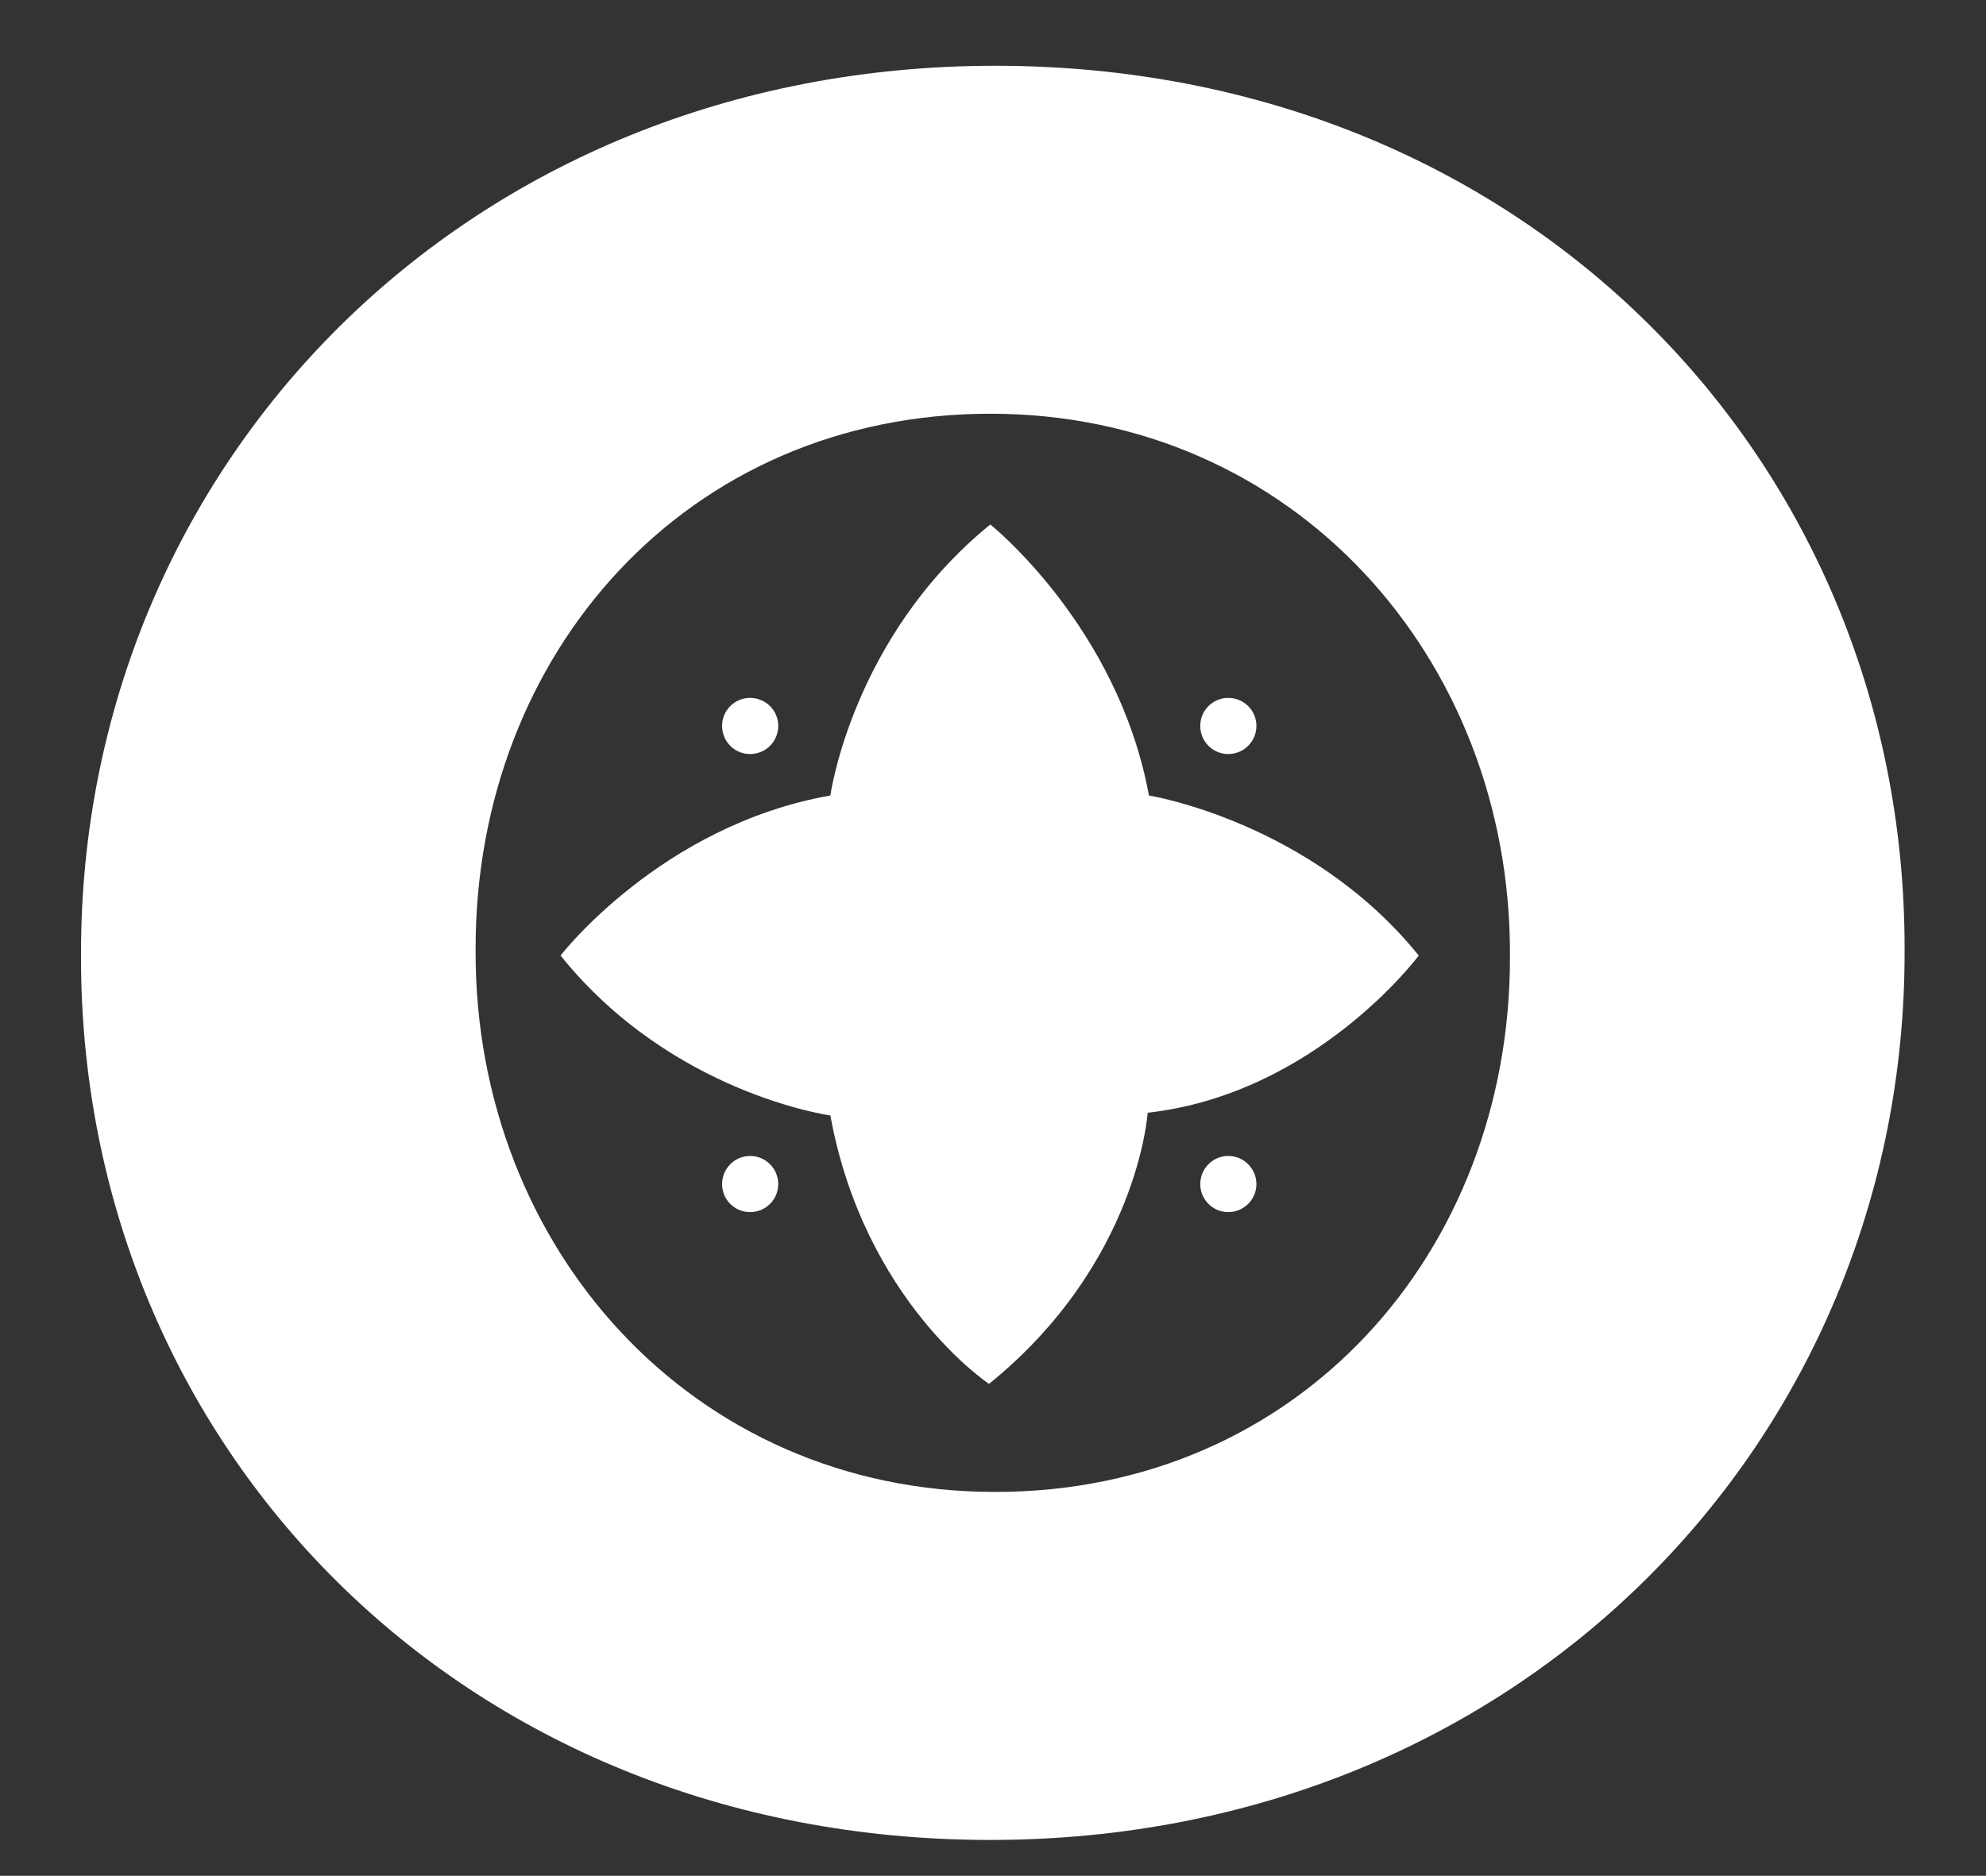 <?xml version="1.0" encoding="utf-8"?>
<!-- Generator: Adobe Illustrator 26.5.0, SVG Export Plug-In . SVG Version: 6.00 Build 0)  -->
<svg version="1.1" id="Layer_1" xmlns="http://www.w3.org/2000/svg" xmlns:xlink="http://www.w3.org/1999/xlink" x="0px" y="0px"
	 viewBox="0 0 46.404 43.837" style="enable-background:new 0 0 46.404 43.837;" xml:space="preserve">
<rect x="0" y="0" width="46.404" height="43.837" fill="#333333" stroke="none"/>
<style type="text/css">
	.st0{fill:#FFFFFF;}
</style>
<g>
	<path class="st0" d="M26.816,26.005c0,0-0.223,3.517-3.707,6.337c0,0-2.916-1.933-3.707-6.274c0,0-3.707-0.505-6.304-3.737
		c0,0,2.345-3.042,6.304-3.74c0,0,0.508-3.707,3.737-6.334c0,0,2.979,2.375,3.707,6.334c0,0,3.77,0.604,6.304,3.74
		C33.15,22.332,30.745,25.563,26.816,26.005 M28.699,28.327c-0.362,0-0.654-0.292-0.654-0.654c0-0.362,0.292-0.658,0.654-0.658
		c0.362,0,0.658,0.296,0.658,0.658C29.357,28.034,29.061,28.327,28.699,28.327 M17.526,28.327c-0.362,0-0.654-0.292-0.654-0.654
		c0-0.362,0.292-0.658,0.654-0.658c0.365,0,0.658,0.296,0.658,0.658C18.184,28.034,17.891,28.327,17.526,28.327 M17.526,16.31
		c0.365,0,0.658,0.292,0.658,0.654c0,0.365-0.292,0.658-0.658,0.658c-0.362,0-0.654-0.292-0.654-0.658
		C16.872,16.602,17.164,16.31,17.526,16.31 M28.699,16.31c0.362,0,0.658,0.292,0.658,0.654c0,0.365-0.296,0.658-0.658,0.658
		c-0.362,0-0.654-0.292-0.654-0.658C28.045,16.602,28.337,16.31,28.699,16.31"/>
</g>
<g>
	<path class="st0" d="M1.893,22.383v-0.114c0-11.397,8.991-20.732,21.362-20.732s21.247,9.22,21.247,20.617v0.114
		C44.501,33.664,35.51,43,23.14,43S1.893,33.779,1.893,22.383z M35.281,22.383v-0.114c0-6.873-5.04-12.6-12.141-12.6
		s-12.027,5.613-12.027,12.485v0.114c0,6.872,5.04,12.599,12.141,12.599S35.281,29.255,35.281,22.383z"/>
</g>
</svg>
